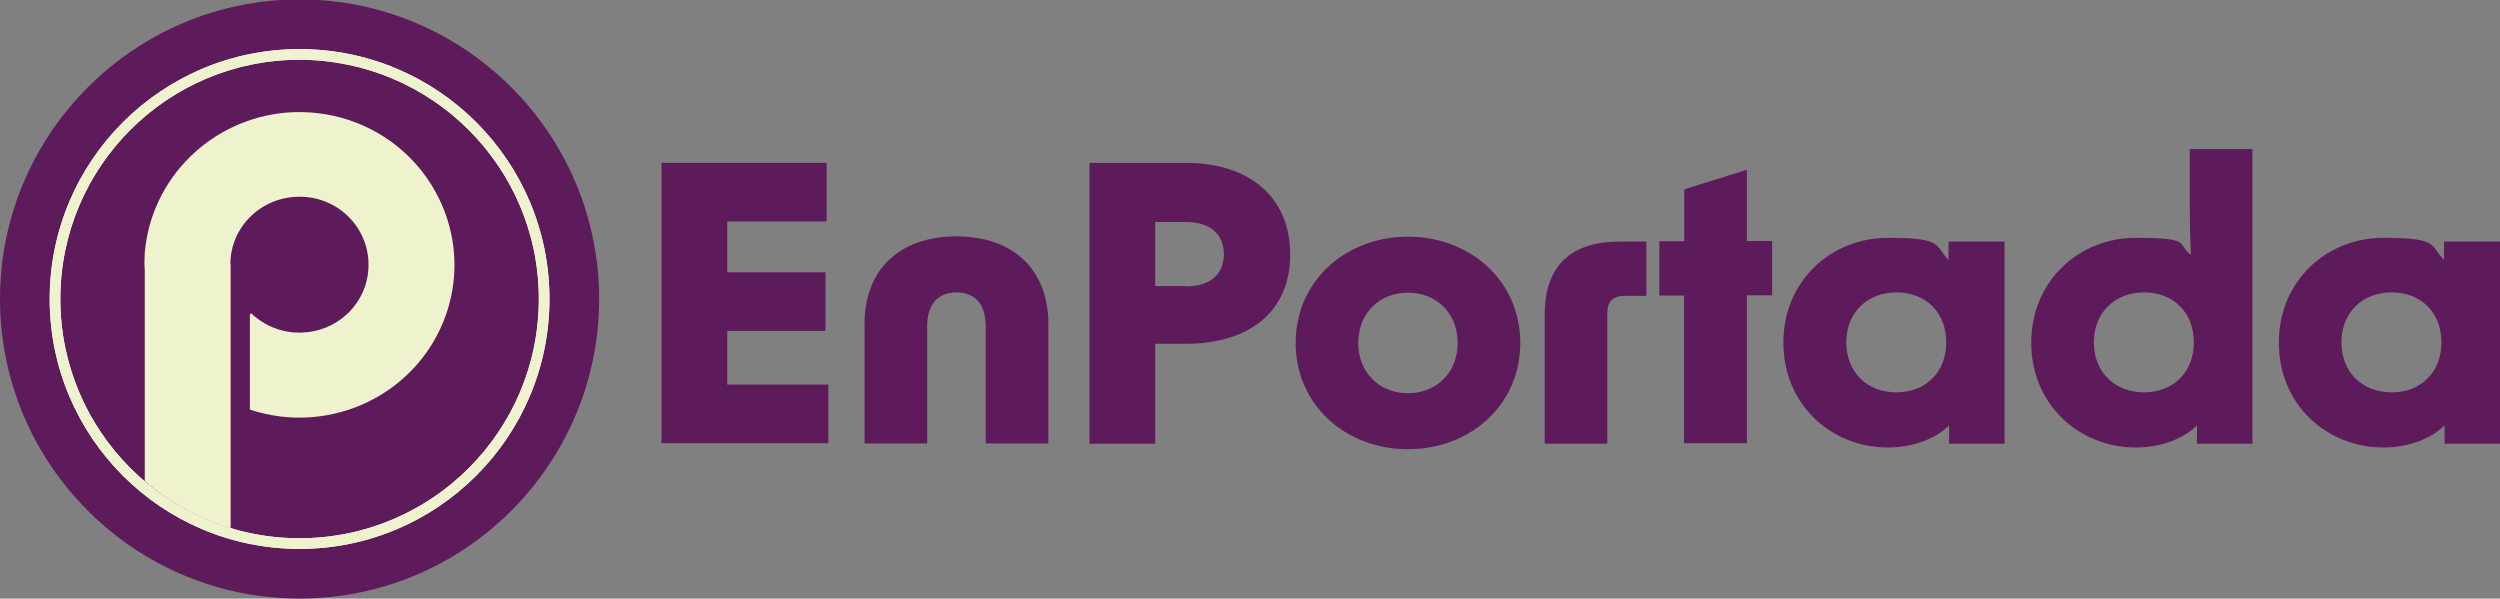 <?xml version="1.0" encoding="UTF-8"?> <svg xmlns="http://www.w3.org/2000/svg" xmlns:xlink="http://www.w3.org/1999/xlink" id="a1c042f2-1b4c-46d6-9fcc-d1c3b316fba5" version="1.1" viewBox="0 0 870.4 208.4"><rect x="0" y="0" width="870.4" height="208.4" fill="#808080" stroke="none"/><defs><style> .st0 { fill: #eff3cd; } .st1 { fill: #fff; } .st2, .st3 { fill: none; } .st3 { stroke: #fff; stroke-miterlimit: 10; stroke-width: 2px; } .st4 { fill: #5e1b5b; } .st5 { clip-path: url(#clippath); } </style><clipPath id="clippath"><path class="st4" d="M19.2,104.1c0,47,38.1,85.2,85.1,85.2,47,0,85.2-38.1,85.2-85.1,0-47-38.1-85.2-85.1-85.2h0c-47,0-85.1,38.1-85.1,85.1Z"></path></clipPath></defs><path class="st4" d="M104.3-.2C46.8-.2,0,46.6,0,104.1s46.8,104.3,104.3,104.3,104.3-46.8,104.3-104.3S161.8-.2,104.3-.2"></path><g><path class="st4" d="M19.2,104.1c0,47,38.1,85.2,85.1,85.2,47,0,85.2-38.1,85.2-85.1,0-47-38.1-85.2-85.1-85.2h0c-47,0-85.1,38.1-85.1,85.1Z"></path><g class="st5"><rect class="st4" x="19.1" y="19" width="170.3" height="170.3"></rect></g></g><circle class="st3" cx="104.3" cy="104.1" r="85.2"></circle><path class="st1" d="M104.3,191.1c-48.1,0-87-39-87-87,0-48.1,39-87,87-87,48.1,0,87,39,87,87h0c0,48-39,87-87,87M104.3,20.8c-46,0-83.3,37.3-83.3,83.3s37.3,83.3,83.3,83.3,83.3-37.3,83.3-83.3c0-46-37.3-83.2-83.3-83.3"></path><path class="st0" d="M104.3,191.1c-48.1,0-87-39-87-87,0-48.1,39-87,87-87,48.1,0,87,39,87,87h0c0,48-39,87-87,87M104.3,20.8c-46,0-83.3,37.3-83.3,83.3s37.3,83.3,83.3,83.3,83.3-37.3,83.3-83.3c0-46-37.3-83.2-83.3-83.3"></path><path class="st2" d="M50.4,88c2.2-25.9,23-46.5,49.3-48.8h0c7.4-.6,14.8.3,21.8,2.6,28.3,9.4,43.4,39.6,33.9,67.4-9.5,27.8-40.2,42.8-68.4,33.4v-33c0-.1,0-.2.1-.3.2-.2.4-.2.6,0,4.4,4.2,10.3,6.5,16.4,6.5,13.3,0,24.1-10.5,24.2-23.5,0-13.1-10.6-23.7-23.9-23.8-13.3,0-24.1,10.5-24.2,23.5h0v91.9c7.6,2.3,15.7,3.5,24.1,3.5,46,0,83.3-37.3,83.3-83.3,0-46-37.3-83.2-83.3-83.3-46,0-83.3,37.3-83.3,83.3s11.4,48.1,29.3,63.4v-73.6c0-2,0-3.9,0-5.9Z"></path><path class="st0" d="M80.2,92h0c0-13.1,10.9-23.6,24.2-23.5,13.3,0,24,10.7,23.9,23.8,0,13.1-10.9,23.6-24.2,23.5-6.1,0-12-2.4-16.4-6.5-.2-.2-.4-.2-.6,0,0,0-.1.2-.1.3v33c28.3,9.4,58.9-5.6,68.4-33.4,9.5-27.8-5.7-58-33.9-67.4-7-2.3-14.4-3.2-21.8-2.6h0c-26.3,2.3-47.1,22.9-49.3,48.8-.1,2-.2,3.9,0,5.9v73.6c8.6,7.4,18.8,13,29.9,16.4v-91.9Z"></path><path class="st4" d="M230.2,56.7h57.6v20.4h-34.6v17.7h34.2v20.4h-34.2v18.7h35.2v20.4h-58.1V56.7Z"></path><path class="st4" d="M333,82.3c19.9,0,32,11.7,32,30.5v41.6h-21.8v-40.8c0-7.6-3.7-11.8-10.2-11.8s-10.2,4.2-10.2,11.8v40.8h-21.8v-41.6c0-18.9,12.1-30.5,32-30.5Z"></path><path class="st4" d="M379.3,56.7h33.5c22.4,0,36.4,12.1,36.4,31.9s-14.1,31.1-36.4,31.1h-10.6v34.8h-22.9V56.7ZM413,99.7c8.3,0,13.1-4.2,13.1-11.2s-4.8-11.2-13.1-11.2h-10.8v22.3h10.8Z"></path><path class="st4" d="M451.1,119.4c0-21.6,17.4-37,39.1-37s39.1,15.4,39.1,37-17.4,37-39.1,37-39.1-15.4-39.1-37ZM490.2,136.9c9.8,0,17.3-7,17.3-17.5s-7.5-17.5-17.3-17.5-17.3,7-17.3,17.5,7.5,17.5,17.3,17.5Z"></path><path class="st4" d="M563.8,84.1h9.4v18.9h-7.3c-4.4,0-6.3,1.9-6.3,6.1v45.4h-21.8v-44.9c0-17.7,9.8-25.5,26.1-25.5Z"></path><path class="st4" d="M586.4,102.9h-8.7v-18.9h8.7v-18.1l21.8-6.8v24.8h8.8v18.9h-8.8v51.5h-21.9v-51.5Z"></path><path class="st4" d="M620.9,119.3c0-21.6,16.7-36.5,36.4-36.5s16.1,2.7,21.1,7.7v-6.4h19.5v70.4h-19.3v-6.4c-5.1,5-13.1,7.7-21.3,7.7-19.7,0-36.4-14.9-36.4-36.5ZM660.3,136.6c9.9,0,17.3-6.8,17.3-17.4s-7.3-17.4-17.3-17.4-17.5,6.8-17.5,17.4,7.5,17.4,17.5,17.4Z"></path><path class="st4" d="M707.2,119.3c0-21.6,16.7-36.5,36.4-36.5s14.1,2,19.2,6c-.3-5.4-.4-11-.4-16.9v-20h21.8v102.6h-19.3v-6.4c-5.1,5-13.1,7.7-21.3,7.7-19.7,0-36.4-14.9-36.4-36.5ZM746.5,136.6c9.9,0,17.3-6.8,17.3-17.4s-7.3-17.4-17.3-17.4-17.5,6.8-17.5,17.4,7.5,17.4,17.5,17.4Z"></path><path class="st4" d="M793.4,119.3c0-21.6,16.7-36.5,36.4-36.5s16.1,2.7,21.1,7.7v-6.4h19.5v70.4h-19.3v-6.4c-5.1,5-13.1,7.7-21.3,7.7-19.7,0-36.4-14.9-36.4-36.5ZM832.7,136.6c9.9,0,17.3-6.8,17.3-17.4s-7.3-17.4-17.3-17.4-17.5,6.8-17.5,17.4,7.5,17.4,17.5,17.4Z"></path></svg> 